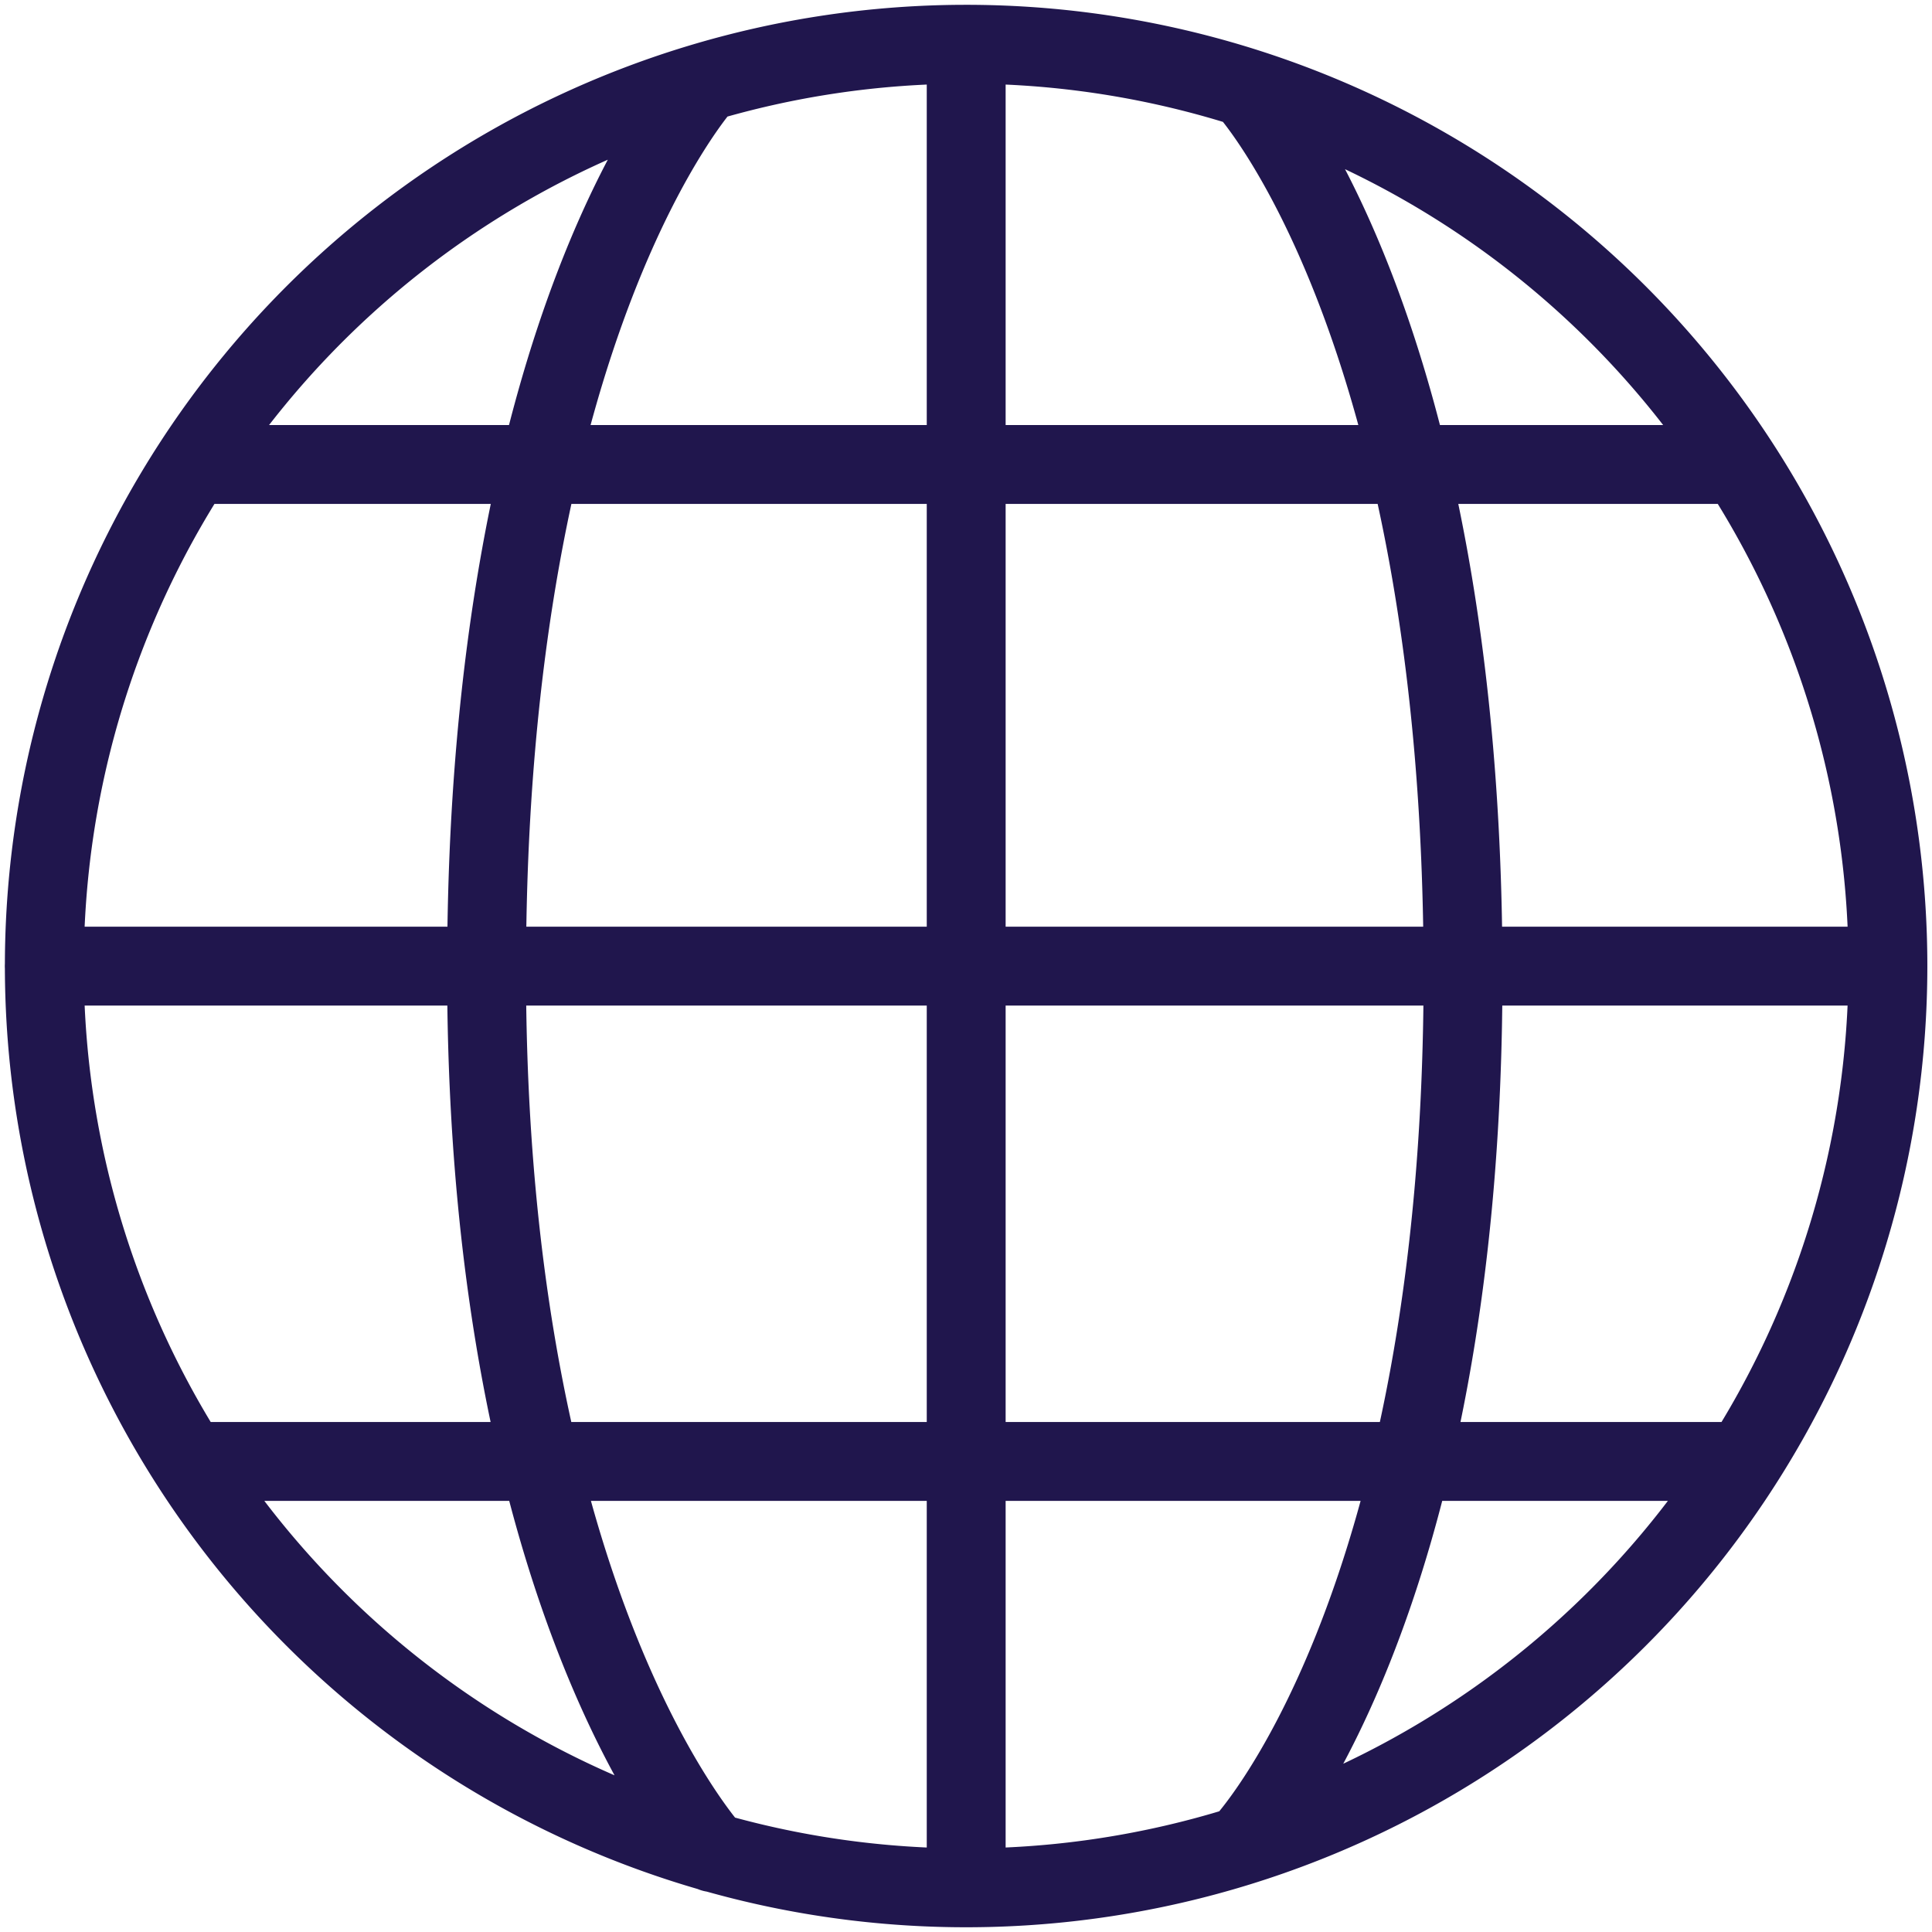 <svg id="Groupe_2101" data-name="Groupe 2101" xmlns="http://www.w3.org/2000/svg" xmlns:xlink="http://www.w3.org/1999/xlink" width="24.495" height="24.496" viewBox="0 0 24.495 24.496">
  <g id="Groupe_2100" data-name="Groupe 2100" transform="translate(0 0)">
    <path id="Tracé_1053" data-name="Tracé 1053" d="M2.387,18.468h19.56M2.387,5.828h19.56M.5,12.188H23.8M8.978,23.428s-2.87-3.1-2.87-11.18C6.107,4.008,8.868.988,8.868.988m6.84,22.321s2.78-2.94,2.78-11.02c0-8.241-2.739-11.22-2.739-11.22m-3.56-.52V23.869M23.875,12.188A11.687,11.687,0,1,1,12.188.5,11.687,11.687,0,0,1,23.875,12.188Z" transform="translate(0.061 0.061)" fill="none" stroke="#20164d" stroke-linecap="round" stroke-linejoin="round" stroke-width="1"/>
  </g>
</svg>